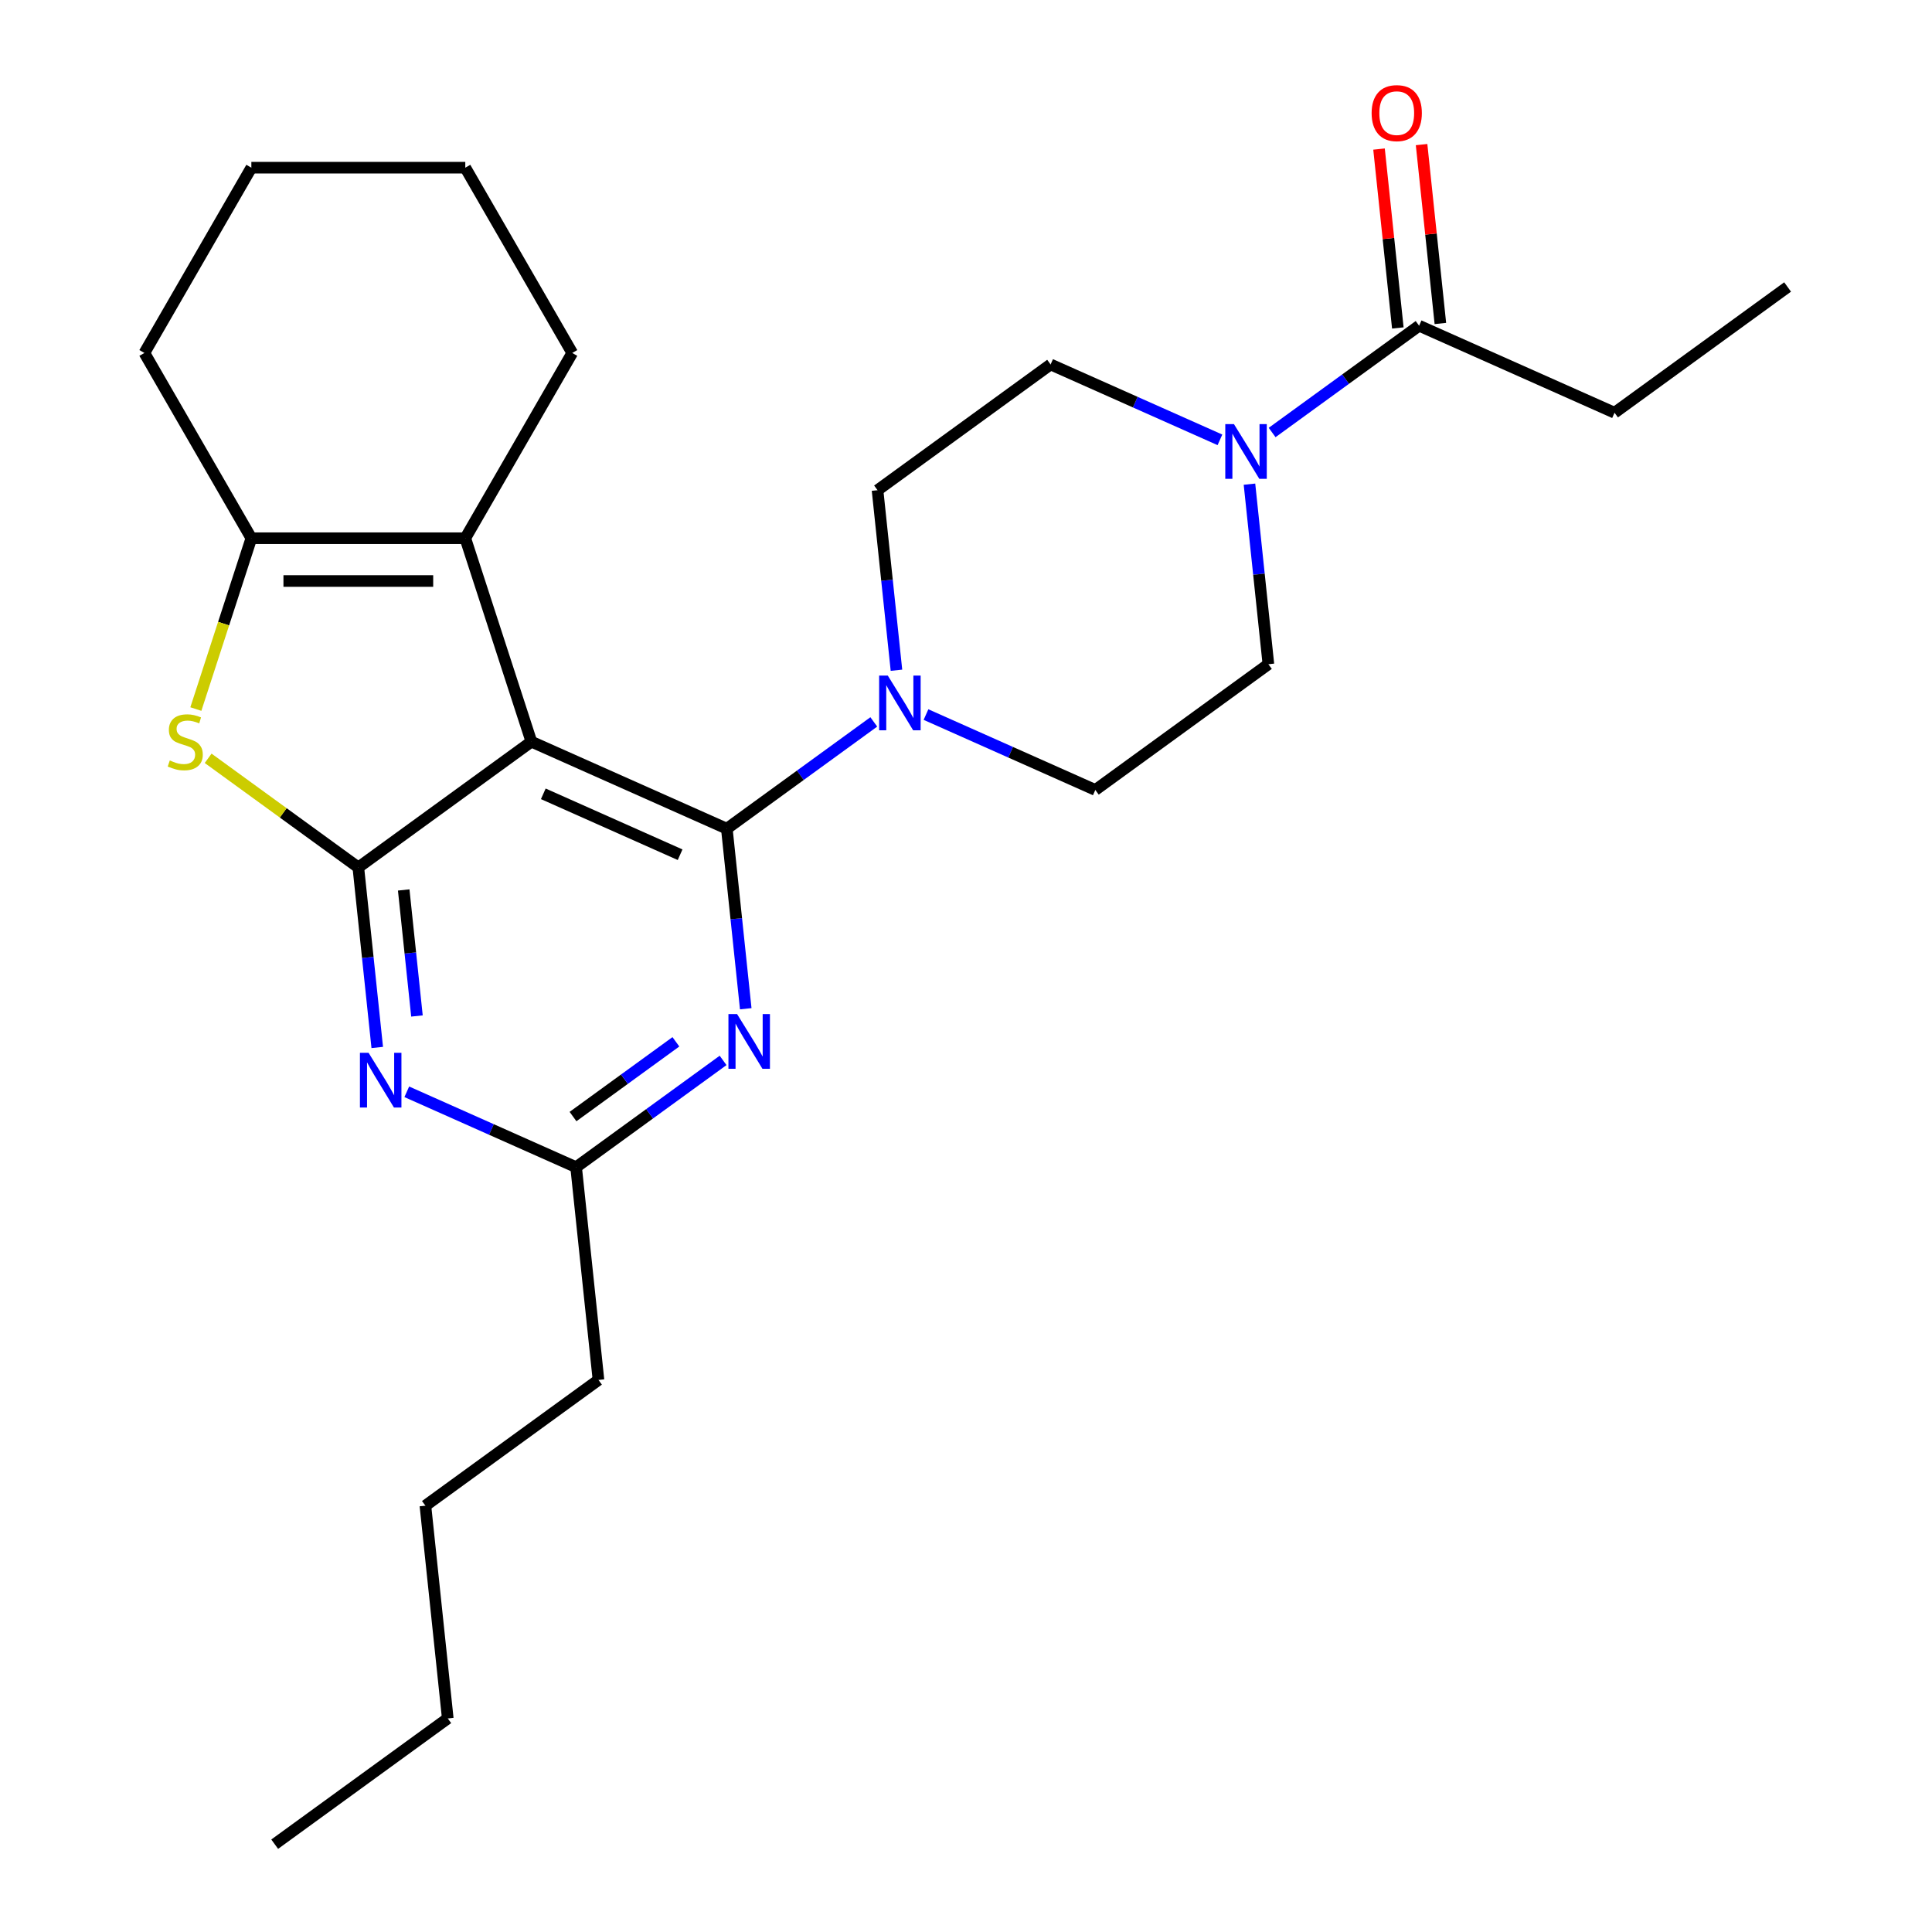 <?xml version='1.0' encoding='iso-8859-1'?>
<svg version='1.1' baseProfile='full'
              xmlns='http://www.w3.org/2000/svg'
                      xmlns:rdkit='http://www.rdkit.org/xml'
                      xmlns:xlink='http://www.w3.org/1999/xlink'
                  xml:space='preserve'
width='1000px' height='1000px' viewBox='0 0 1000 1000'>
<!-- END OF HEADER -->
<rect style='opacity:1.0;fill:#FFFFFF;stroke:none' width='1000' height='1000' x='0' y='0'> </rect>
<path class='bond-0' d='M 464.004,346.916 L 459.106,300.319' style='fill:none;fill-rule:evenodd;stroke:#0000FF;stroke-width:6px;stroke-linecap:butt;stroke-linejoin:miter;stroke-opacity:1' />
<path class='bond-0' d='M 459.106,300.319 L 454.209,253.723' style='fill:none;fill-rule:evenodd;stroke:#000000;stroke-width:6px;stroke-linecap:butt;stroke-linejoin:miter;stroke-opacity:1' />
<path class='bond-1' d='M 479.291,369.859 L 523.115,389.37' style='fill:none;fill-rule:evenodd;stroke:#0000FF;stroke-width:6px;stroke-linecap:butt;stroke-linejoin:miter;stroke-opacity:1' />
<path class='bond-1' d='M 523.115,389.37 L 566.938,408.881' style='fill:none;fill-rule:evenodd;stroke:#000000;stroke-width:6px;stroke-linecap:butt;stroke-linejoin:miter;stroke-opacity:1' />
<path class='bond-2' d='M 452.275,373.659 L 414.239,401.294' style='fill:none;fill-rule:evenodd;stroke:#0000FF;stroke-width:6px;stroke-linecap:butt;stroke-linejoin:miter;stroke-opacity:1' />
<path class='bond-2' d='M 414.239,401.294 L 376.202,428.929' style='fill:none;fill-rule:evenodd;stroke:#000000;stroke-width:6px;stroke-linecap:butt;stroke-linejoin:miter;stroke-opacity:1' />
<path class='bond-3' d='M 646.724,250.604 L 651.622,297.201' style='fill:none;fill-rule:evenodd;stroke:#0000FF;stroke-width:6px;stroke-linecap:butt;stroke-linejoin:miter;stroke-opacity:1' />
<path class='bond-3' d='M 651.622,297.201 L 656.519,343.797' style='fill:none;fill-rule:evenodd;stroke:#000000;stroke-width:6px;stroke-linecap:butt;stroke-linejoin:miter;stroke-opacity:1' />
<path class='bond-4' d='M 631.437,227.662 L 587.613,208.15' style='fill:none;fill-rule:evenodd;stroke:#0000FF;stroke-width:6px;stroke-linecap:butt;stroke-linejoin:miter;stroke-opacity:1' />
<path class='bond-4' d='M 587.613,208.15 L 543.79,188.639' style='fill:none;fill-rule:evenodd;stroke:#000000;stroke-width:6px;stroke-linecap:butt;stroke-linejoin:miter;stroke-opacity:1' />
<path class='bond-5' d='M 658.453,223.861 L 696.489,196.226' style='fill:none;fill-rule:evenodd;stroke:#0000FF;stroke-width:6px;stroke-linecap:butt;stroke-linejoin:miter;stroke-opacity:1' />
<path class='bond-5' d='M 696.489,196.226 L 734.526,168.591' style='fill:none;fill-rule:evenodd;stroke:#000000;stroke-width:6px;stroke-linecap:butt;stroke-linejoin:miter;stroke-opacity:1' />
<path class='bond-6' d='M 656.519,343.797 L 566.938,408.881' style='fill:none;fill-rule:evenodd;stroke:#000000;stroke-width:6px;stroke-linecap:butt;stroke-linejoin:miter;stroke-opacity:1' />
<path class='bond-7' d='M 835.681,213.629 L 925.261,148.544' style='fill:none;fill-rule:evenodd;stroke:#000000;stroke-width:6px;stroke-linecap:butt;stroke-linejoin:miter;stroke-opacity:1' />
<path class='bond-8' d='M 835.681,213.629 L 734.526,168.591' style='fill:none;fill-rule:evenodd;stroke:#000000;stroke-width:6px;stroke-linecap:butt;stroke-linejoin:miter;stroke-opacity:1' />
<path class='bond-9' d='M 454.209,253.723 L 543.79,188.639' style='fill:none;fill-rule:evenodd;stroke:#000000;stroke-width:6px;stroke-linecap:butt;stroke-linejoin:miter;stroke-opacity:1' />
<path class='bond-10' d='M 745.538,167.434 L 740.672,121.137' style='fill:none;fill-rule:evenodd;stroke:#000000;stroke-width:6px;stroke-linecap:butt;stroke-linejoin:miter;stroke-opacity:1' />
<path class='bond-10' d='M 740.672,121.137 L 735.806,74.841' style='fill:none;fill-rule:evenodd;stroke:#FF0000;stroke-width:6px;stroke-linecap:butt;stroke-linejoin:miter;stroke-opacity:1' />
<path class='bond-10' d='M 723.513,169.749 L 718.647,123.452' style='fill:none;fill-rule:evenodd;stroke:#000000;stroke-width:6px;stroke-linecap:butt;stroke-linejoin:miter;stroke-opacity:1' />
<path class='bond-10' d='M 718.647,123.452 L 713.782,77.156' style='fill:none;fill-rule:evenodd;stroke:#FF0000;stroke-width:6px;stroke-linecap:butt;stroke-linejoin:miter;stroke-opacity:1' />
<path class='bond-11' d='M 195.262,542.169 L 190.364,495.572' style='fill:none;fill-rule:evenodd;stroke:#0000FF;stroke-width:6px;stroke-linecap:butt;stroke-linejoin:miter;stroke-opacity:1' />
<path class='bond-11' d='M 190.364,495.572 L 185.467,448.976' style='fill:none;fill-rule:evenodd;stroke:#000000;stroke-width:6px;stroke-linecap:butt;stroke-linejoin:miter;stroke-opacity:1' />
<path class='bond-11' d='M 215.817,525.875 L 212.388,493.257' style='fill:none;fill-rule:evenodd;stroke:#0000FF;stroke-width:6px;stroke-linecap:butt;stroke-linejoin:miter;stroke-opacity:1' />
<path class='bond-11' d='M 212.388,493.257 L 208.96,460.64' style='fill:none;fill-rule:evenodd;stroke:#000000;stroke-width:6px;stroke-linecap:butt;stroke-linejoin:miter;stroke-opacity:1' />
<path class='bond-12' d='M 210.549,565.111 L 254.372,584.623' style='fill:none;fill-rule:evenodd;stroke:#0000FF;stroke-width:6px;stroke-linecap:butt;stroke-linejoin:miter;stroke-opacity:1' />
<path class='bond-12' d='M 254.372,584.623 L 298.196,604.134' style='fill:none;fill-rule:evenodd;stroke:#000000;stroke-width:6px;stroke-linecap:butt;stroke-linejoin:miter;stroke-opacity:1' />
<path class='bond-13' d='M 298.196,604.134 L 309.77,714.256' style='fill:none;fill-rule:evenodd;stroke:#000000;stroke-width:6px;stroke-linecap:butt;stroke-linejoin:miter;stroke-opacity:1' />
<path class='bond-14' d='M 298.196,604.134 L 336.232,576.499' style='fill:none;fill-rule:evenodd;stroke:#000000;stroke-width:6px;stroke-linecap:butt;stroke-linejoin:miter;stroke-opacity:1' />
<path class='bond-14' d='M 336.232,576.499 L 374.268,548.864' style='fill:none;fill-rule:evenodd;stroke:#0000FF;stroke-width:6px;stroke-linecap:butt;stroke-linejoin:miter;stroke-opacity:1' />
<path class='bond-14' d='M 296.59,577.928 L 323.215,558.583' style='fill:none;fill-rule:evenodd;stroke:#000000;stroke-width:6px;stroke-linecap:butt;stroke-linejoin:miter;stroke-opacity:1' />
<path class='bond-14' d='M 323.215,558.583 L 349.841,539.239' style='fill:none;fill-rule:evenodd;stroke:#0000FF;stroke-width:6px;stroke-linecap:butt;stroke-linejoin:miter;stroke-opacity:1' />
<path class='bond-15' d='M 385.997,522.122 L 381.1,475.525' style='fill:none;fill-rule:evenodd;stroke:#0000FF;stroke-width:6px;stroke-linecap:butt;stroke-linejoin:miter;stroke-opacity:1' />
<path class='bond-15' d='M 381.1,475.525 L 376.202,428.929' style='fill:none;fill-rule:evenodd;stroke:#000000;stroke-width:6px;stroke-linecap:butt;stroke-linejoin:miter;stroke-opacity:1' />
<path class='bond-16' d='M 376.202,428.929 L 275.047,383.891' style='fill:none;fill-rule:evenodd;stroke:#000000;stroke-width:6px;stroke-linecap:butt;stroke-linejoin:miter;stroke-opacity:1' />
<path class='bond-16' d='M 352.022,442.404 L 281.213,410.878' style='fill:none;fill-rule:evenodd;stroke:#000000;stroke-width:6px;stroke-linecap:butt;stroke-linejoin:miter;stroke-opacity:1' />
<path class='bond-17' d='M 185.467,448.976 L 275.047,383.891' style='fill:none;fill-rule:evenodd;stroke:#000000;stroke-width:6px;stroke-linecap:butt;stroke-linejoin:miter;stroke-opacity:1' />
<path class='bond-18' d='M 185.467,448.976 L 146.6,420.738' style='fill:none;fill-rule:evenodd;stroke:#000000;stroke-width:6px;stroke-linecap:butt;stroke-linejoin:miter;stroke-opacity:1' />
<path class='bond-18' d='M 146.6,420.738 L 107.734,392.5' style='fill:none;fill-rule:evenodd;stroke:#CCCC00;stroke-width:6px;stroke-linecap:butt;stroke-linejoin:miter;stroke-opacity:1' />
<path class='bond-19' d='M 275.047,383.891 L 240.831,278.583' style='fill:none;fill-rule:evenodd;stroke:#000000;stroke-width:6px;stroke-linecap:butt;stroke-linejoin:miter;stroke-opacity:1' />
<path class='bond-20' d='M 240.831,278.583 L 296.195,182.69' style='fill:none;fill-rule:evenodd;stroke:#000000;stroke-width:6px;stroke-linecap:butt;stroke-linejoin:miter;stroke-opacity:1' />
<path class='bond-21' d='M 240.831,278.583 L 130.103,278.583' style='fill:none;fill-rule:evenodd;stroke:#000000;stroke-width:6px;stroke-linecap:butt;stroke-linejoin:miter;stroke-opacity:1' />
<path class='bond-21' d='M 224.221,300.728 L 146.712,300.728' style='fill:none;fill-rule:evenodd;stroke:#000000;stroke-width:6px;stroke-linecap:butt;stroke-linejoin:miter;stroke-opacity:1' />
<path class='bond-22' d='M 130.103,278.583 L 115.738,322.793' style='fill:none;fill-rule:evenodd;stroke:#000000;stroke-width:6px;stroke-linecap:butt;stroke-linejoin:miter;stroke-opacity:1' />
<path class='bond-22' d='M 115.738,322.793 L 101.373,367.003' style='fill:none;fill-rule:evenodd;stroke:#CCCC00;stroke-width:6px;stroke-linecap:butt;stroke-linejoin:miter;stroke-opacity:1' />
<path class='bond-23' d='M 130.103,278.583 L 74.739,182.69' style='fill:none;fill-rule:evenodd;stroke:#000000;stroke-width:6px;stroke-linecap:butt;stroke-linejoin:miter;stroke-opacity:1' />
<path class='bond-24' d='M 309.77,714.256 L 220.189,779.34' style='fill:none;fill-rule:evenodd;stroke:#000000;stroke-width:6px;stroke-linecap:butt;stroke-linejoin:miter;stroke-opacity:1' />
<path class='bond-25' d='M 220.189,779.34 L 231.763,889.461' style='fill:none;fill-rule:evenodd;stroke:#000000;stroke-width:6px;stroke-linecap:butt;stroke-linejoin:miter;stroke-opacity:1' />
<path class='bond-26' d='M 231.763,889.461 L 142.183,954.545' style='fill:none;fill-rule:evenodd;stroke:#000000;stroke-width:6px;stroke-linecap:butt;stroke-linejoin:miter;stroke-opacity:1' />
<path class='bond-27' d='M 296.195,182.69 L 240.831,86.796' style='fill:none;fill-rule:evenodd;stroke:#000000;stroke-width:6px;stroke-linecap:butt;stroke-linejoin:miter;stroke-opacity:1' />
<path class='bond-28' d='M 74.739,182.69 L 130.103,86.796' style='fill:none;fill-rule:evenodd;stroke:#000000;stroke-width:6px;stroke-linecap:butt;stroke-linejoin:miter;stroke-opacity:1' />
<path class='bond-29' d='M 240.831,86.796 L 130.103,86.796' style='fill:none;fill-rule:evenodd;stroke:#000000;stroke-width:6px;stroke-linecap:butt;stroke-linejoin:miter;stroke-opacity:1' />
<path  class='atom-0' d='M 459.523 349.684
L 468.803 364.684
Q 469.723 366.164, 471.203 368.844
Q 472.683 371.524, 472.763 371.684
L 472.763 349.684
L 476.523 349.684
L 476.523 378.004
L 472.643 378.004
L 462.683 361.604
Q 461.523 359.684, 460.283 357.484
Q 459.083 355.284, 458.723 354.604
L 458.723 378.004
L 455.043 378.004
L 455.043 349.684
L 459.523 349.684
' fill='#0000FF'/>
<path  class='atom-1' d='M 638.685 219.516
L 647.965 234.516
Q 648.885 235.996, 650.365 238.676
Q 651.845 241.356, 651.925 241.516
L 651.925 219.516
L 655.685 219.516
L 655.685 247.836
L 651.805 247.836
L 641.845 231.436
Q 640.685 229.516, 639.445 227.316
Q 638.245 225.116, 637.885 224.436
L 637.885 247.836
L 634.205 247.836
L 634.205 219.516
L 638.685 219.516
' fill='#0000FF'/>
<path  class='atom-8' d='M 709.951 58.55
Q 709.951 51.75, 713.311 47.95
Q 716.671 44.15, 722.951 44.15
Q 729.231 44.15, 732.591 47.95
Q 735.951 51.75, 735.951 58.55
Q 735.951 65.43, 732.551 69.35
Q 729.151 73.23, 722.951 73.23
Q 716.711 73.23, 713.311 69.35
Q 709.951 65.47, 709.951 58.55
M 722.951 70.03
Q 727.271 70.03, 729.591 67.15
Q 731.951 64.23, 731.951 58.55
Q 731.951 52.99, 729.591 50.19
Q 727.271 47.35, 722.951 47.35
Q 718.631 47.35, 716.271 50.15
Q 713.951 52.95, 713.951 58.55
Q 713.951 64.27, 716.271 67.15
Q 718.631 70.03, 722.951 70.03
' fill='#FF0000'/>
<path  class='atom-10' d='M 190.781 544.937
L 200.061 559.937
Q 200.981 561.417, 202.461 564.097
Q 203.941 566.777, 204.021 566.937
L 204.021 544.937
L 207.781 544.937
L 207.781 573.257
L 203.901 573.257
L 193.941 556.857
Q 192.781 554.937, 191.541 552.737
Q 190.341 550.537, 189.981 549.857
L 189.981 573.257
L 186.301 573.257
L 186.301 544.937
L 190.781 544.937
' fill='#0000FF'/>
<path  class='atom-12' d='M 381.517 524.89
L 390.797 539.89
Q 391.717 541.37, 393.197 544.05
Q 394.677 546.73, 394.757 546.89
L 394.757 524.89
L 398.517 524.89
L 398.517 553.21
L 394.637 553.21
L 384.677 536.81
Q 383.517 534.89, 382.277 532.69
Q 381.077 530.49, 380.717 529.81
L 380.717 553.21
L 377.037 553.21
L 377.037 524.89
L 381.517 524.89
' fill='#0000FF'/>
<path  class='atom-18' d='M 87.886 393.611
Q 88.206 393.731, 89.526 394.291
Q 90.846 394.851, 92.286 395.211
Q 93.766 395.531, 95.206 395.531
Q 97.886 395.531, 99.446 394.251
Q 101.006 392.931, 101.006 390.651
Q 101.006 389.091, 100.206 388.131
Q 99.446 387.171, 98.246 386.651
Q 97.046 386.131, 95.046 385.531
Q 92.526 384.771, 91.006 384.051
Q 89.526 383.331, 88.446 381.811
Q 87.406 380.291, 87.406 377.731
Q 87.406 374.171, 89.806 371.971
Q 92.246 369.771, 97.046 369.771
Q 100.326 369.771, 104.046 371.331
L 103.126 374.411
Q 99.726 373.011, 97.166 373.011
Q 94.406 373.011, 92.886 374.171
Q 91.366 375.291, 91.406 377.251
Q 91.406 378.771, 92.166 379.691
Q 92.966 380.611, 94.086 381.131
Q 95.246 381.651, 97.166 382.251
Q 99.726 383.051, 101.246 383.851
Q 102.766 384.651, 103.846 386.291
Q 104.966 387.891, 104.966 390.651
Q 104.966 394.571, 102.326 396.691
Q 99.726 398.771, 95.366 398.771
Q 92.846 398.771, 90.926 398.211
Q 89.046 397.691, 86.806 396.771
L 87.886 393.611
' fill='#CCCC00'/>
</svg>
